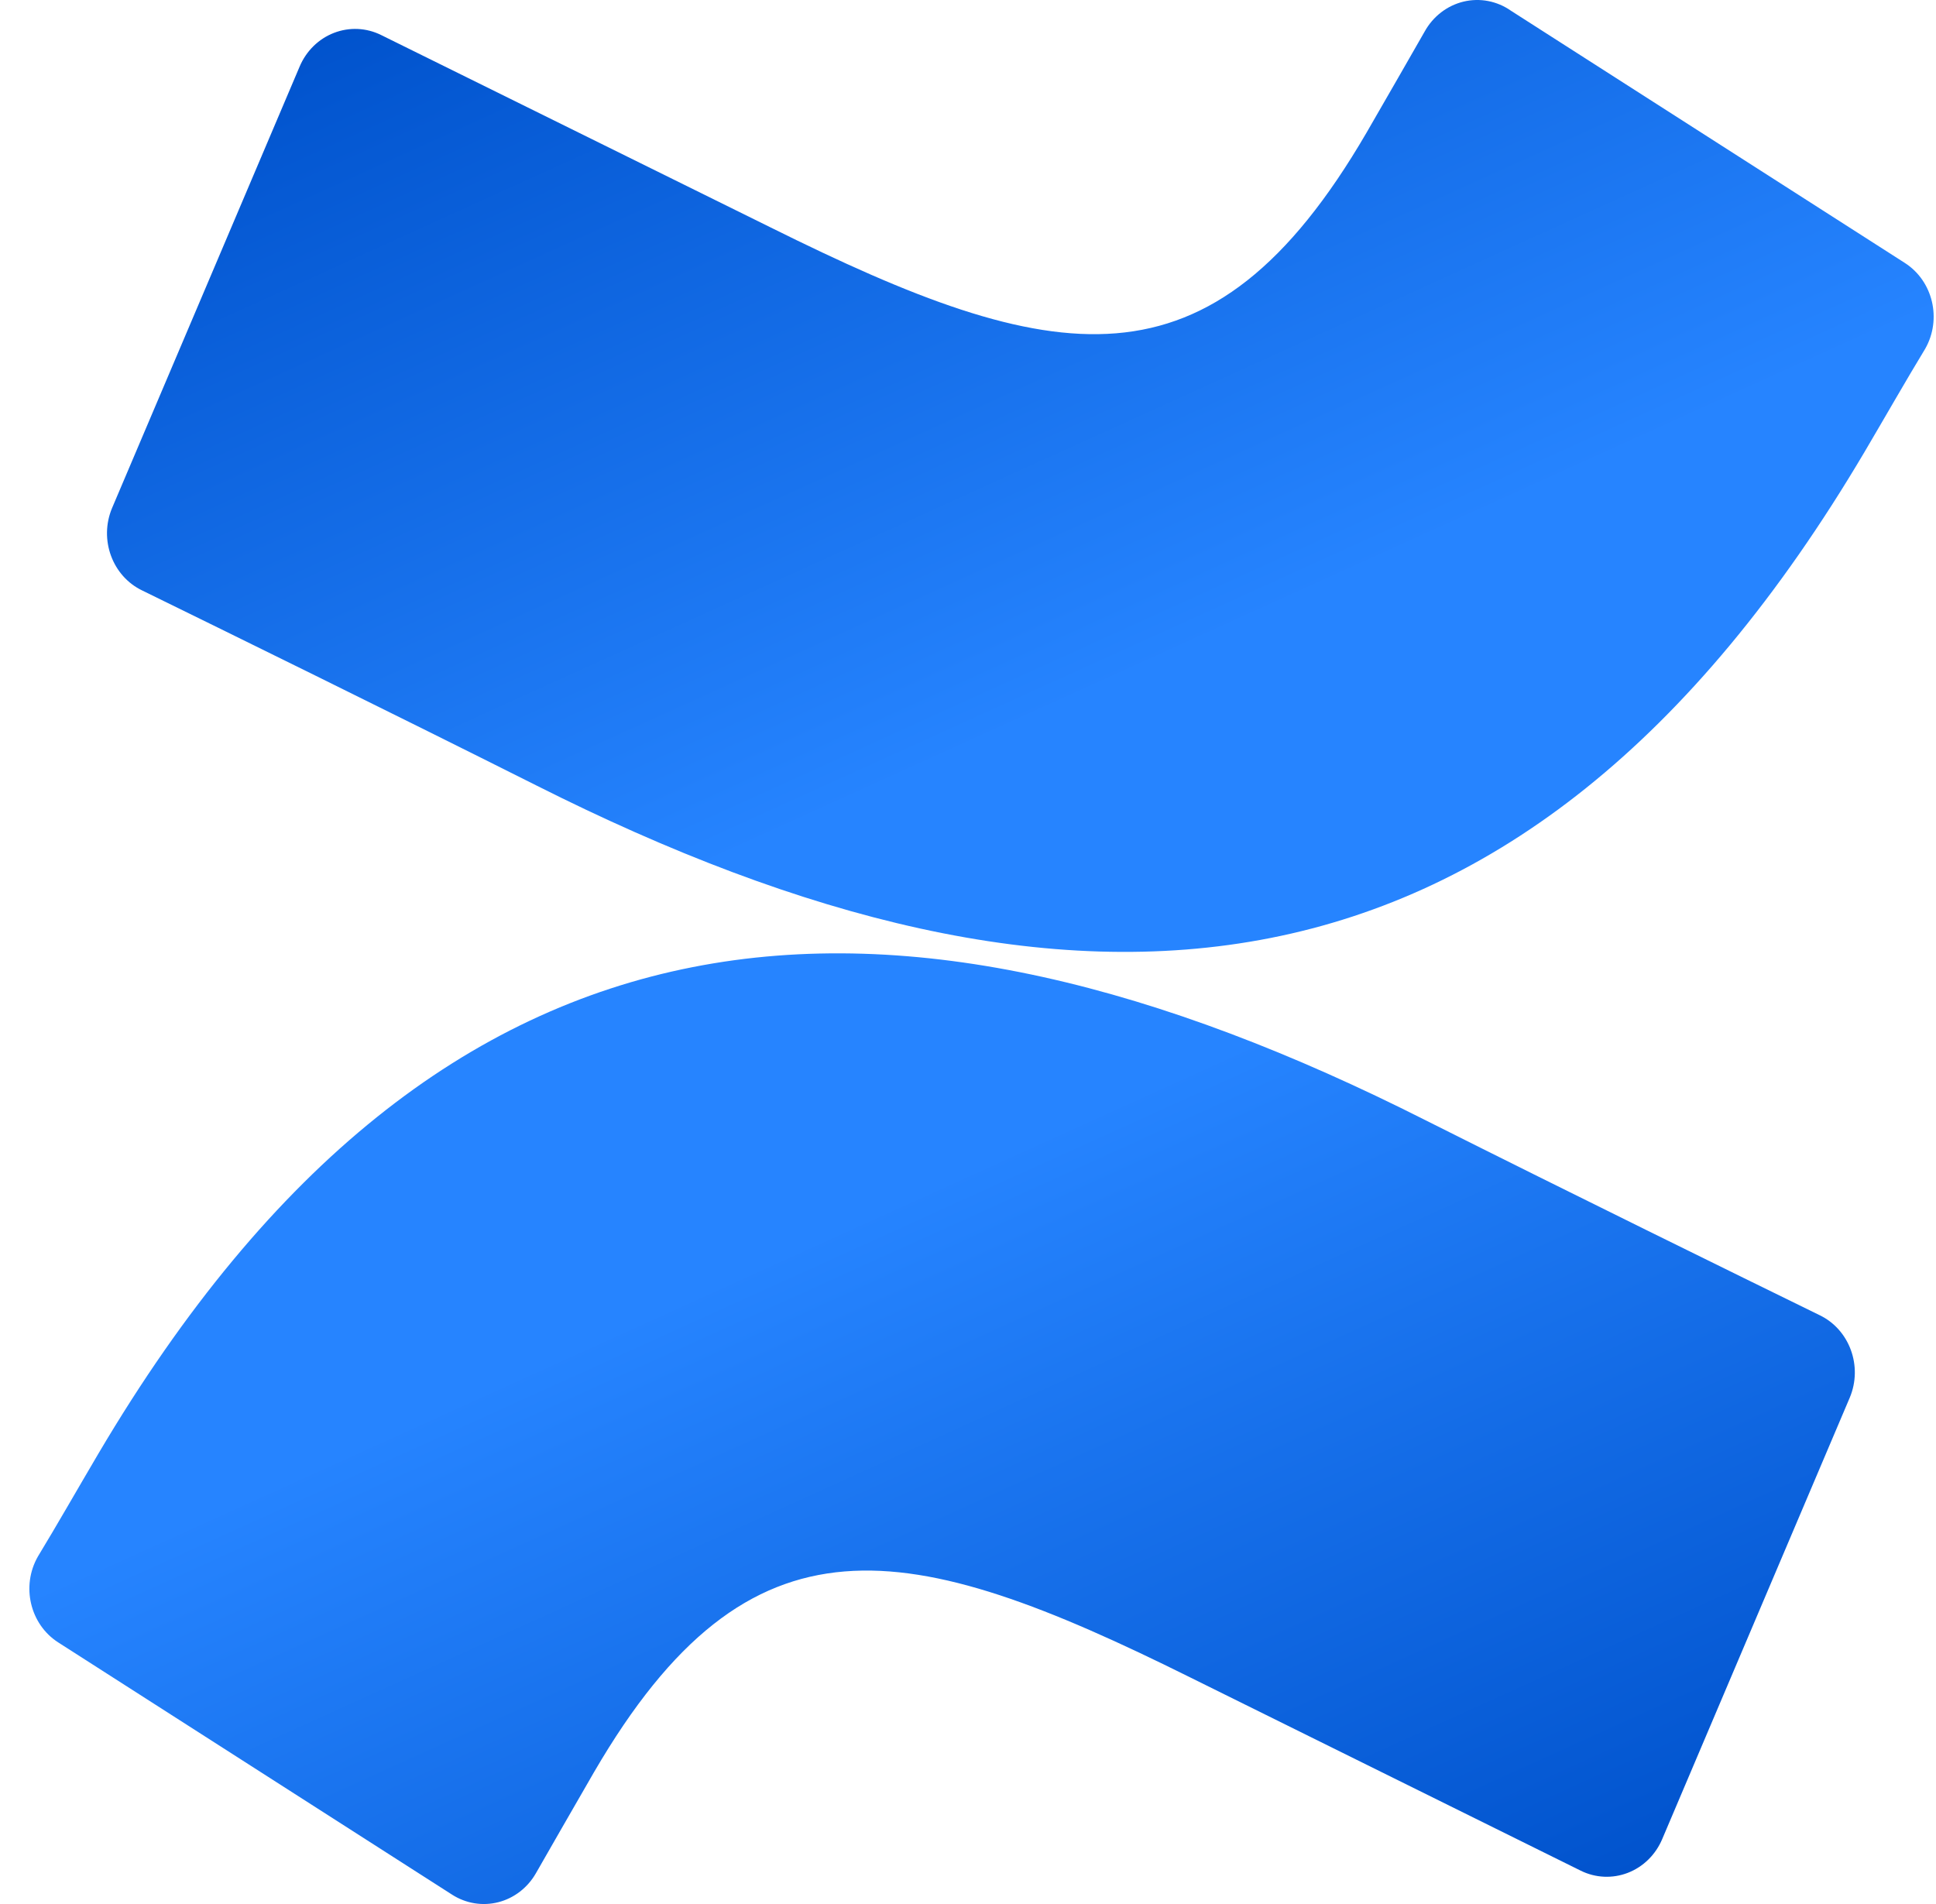 <svg width="61" height="60" viewBox="0 0 61 60" fill="none" xmlns="http://www.w3.org/2000/svg">
<path fill-rule="evenodd" clip-rule="evenodd" d="M3.102 45.804C2.481 46.857 1.784 48.079 1.192 49.053C0.662 49.985 0.947 51.186 1.832 51.755L14.243 59.704C14.678 59.984 15.204 60.07 15.701 59.943C16.198 59.816 16.626 59.486 16.887 59.028C17.384 58.164 18.023 57.041 18.72 55.839C23.637 47.394 28.582 48.427 37.499 52.858L49.805 58.949C50.271 59.18 50.807 59.204 51.291 59.017C51.774 58.83 52.165 58.447 52.373 57.955L58.282 44.045C58.7 43.052 58.275 41.894 57.328 41.442C54.731 40.171 49.566 37.637 44.917 35.302C28.191 26.847 13.975 27.393 3.102 45.804Z" fill="url(#paint0_linear_4212_15095)"/>
<path fill-rule="evenodd" clip-rule="evenodd" d="M58.75 14.239C59.371 13.186 60.068 11.963 60.66 10.99C61.19 10.058 60.905 8.856 60.02 8.287L47.609 0.339C47.17 0.031 46.628 -0.073 46.112 0.051C45.596 0.176 45.153 0.517 44.888 0.995C44.392 1.859 43.752 2.982 43.055 4.184C38.139 12.629 33.194 11.596 24.277 7.165L12.009 1.104C11.543 0.873 11.007 0.849 10.523 1.036C10.039 1.223 9.649 1.606 9.441 2.098L3.532 16.007C3.114 17.001 3.539 18.159 4.486 18.61C7.083 19.882 12.248 22.416 16.897 24.75C33.661 33.196 47.877 32.629 58.75 14.239Z" fill="url(#paint1_linear_4212_15095)"/>
<defs>
<linearGradient id="paint0_linear_4212_15095" x1="57.948" y1="63.807" x2="43.092" y2="31.059" gradientUnits="userSpaceOnUse">
<stop offset="0.18" stop-color="#0052CC"/>
<stop offset="1" stop-color="#2684FF"/>
</linearGradient>
<linearGradient id="paint1_linear_4212_15095" x1="3.904" y1="-3.774" x2="18.783" y2="28.989" gradientUnits="userSpaceOnUse">
<stop offset="0.18" stop-color="#0052CC"/>
<stop offset="1" stop-color="#2684FF"/>
</linearGradient>
</defs>
</svg>
